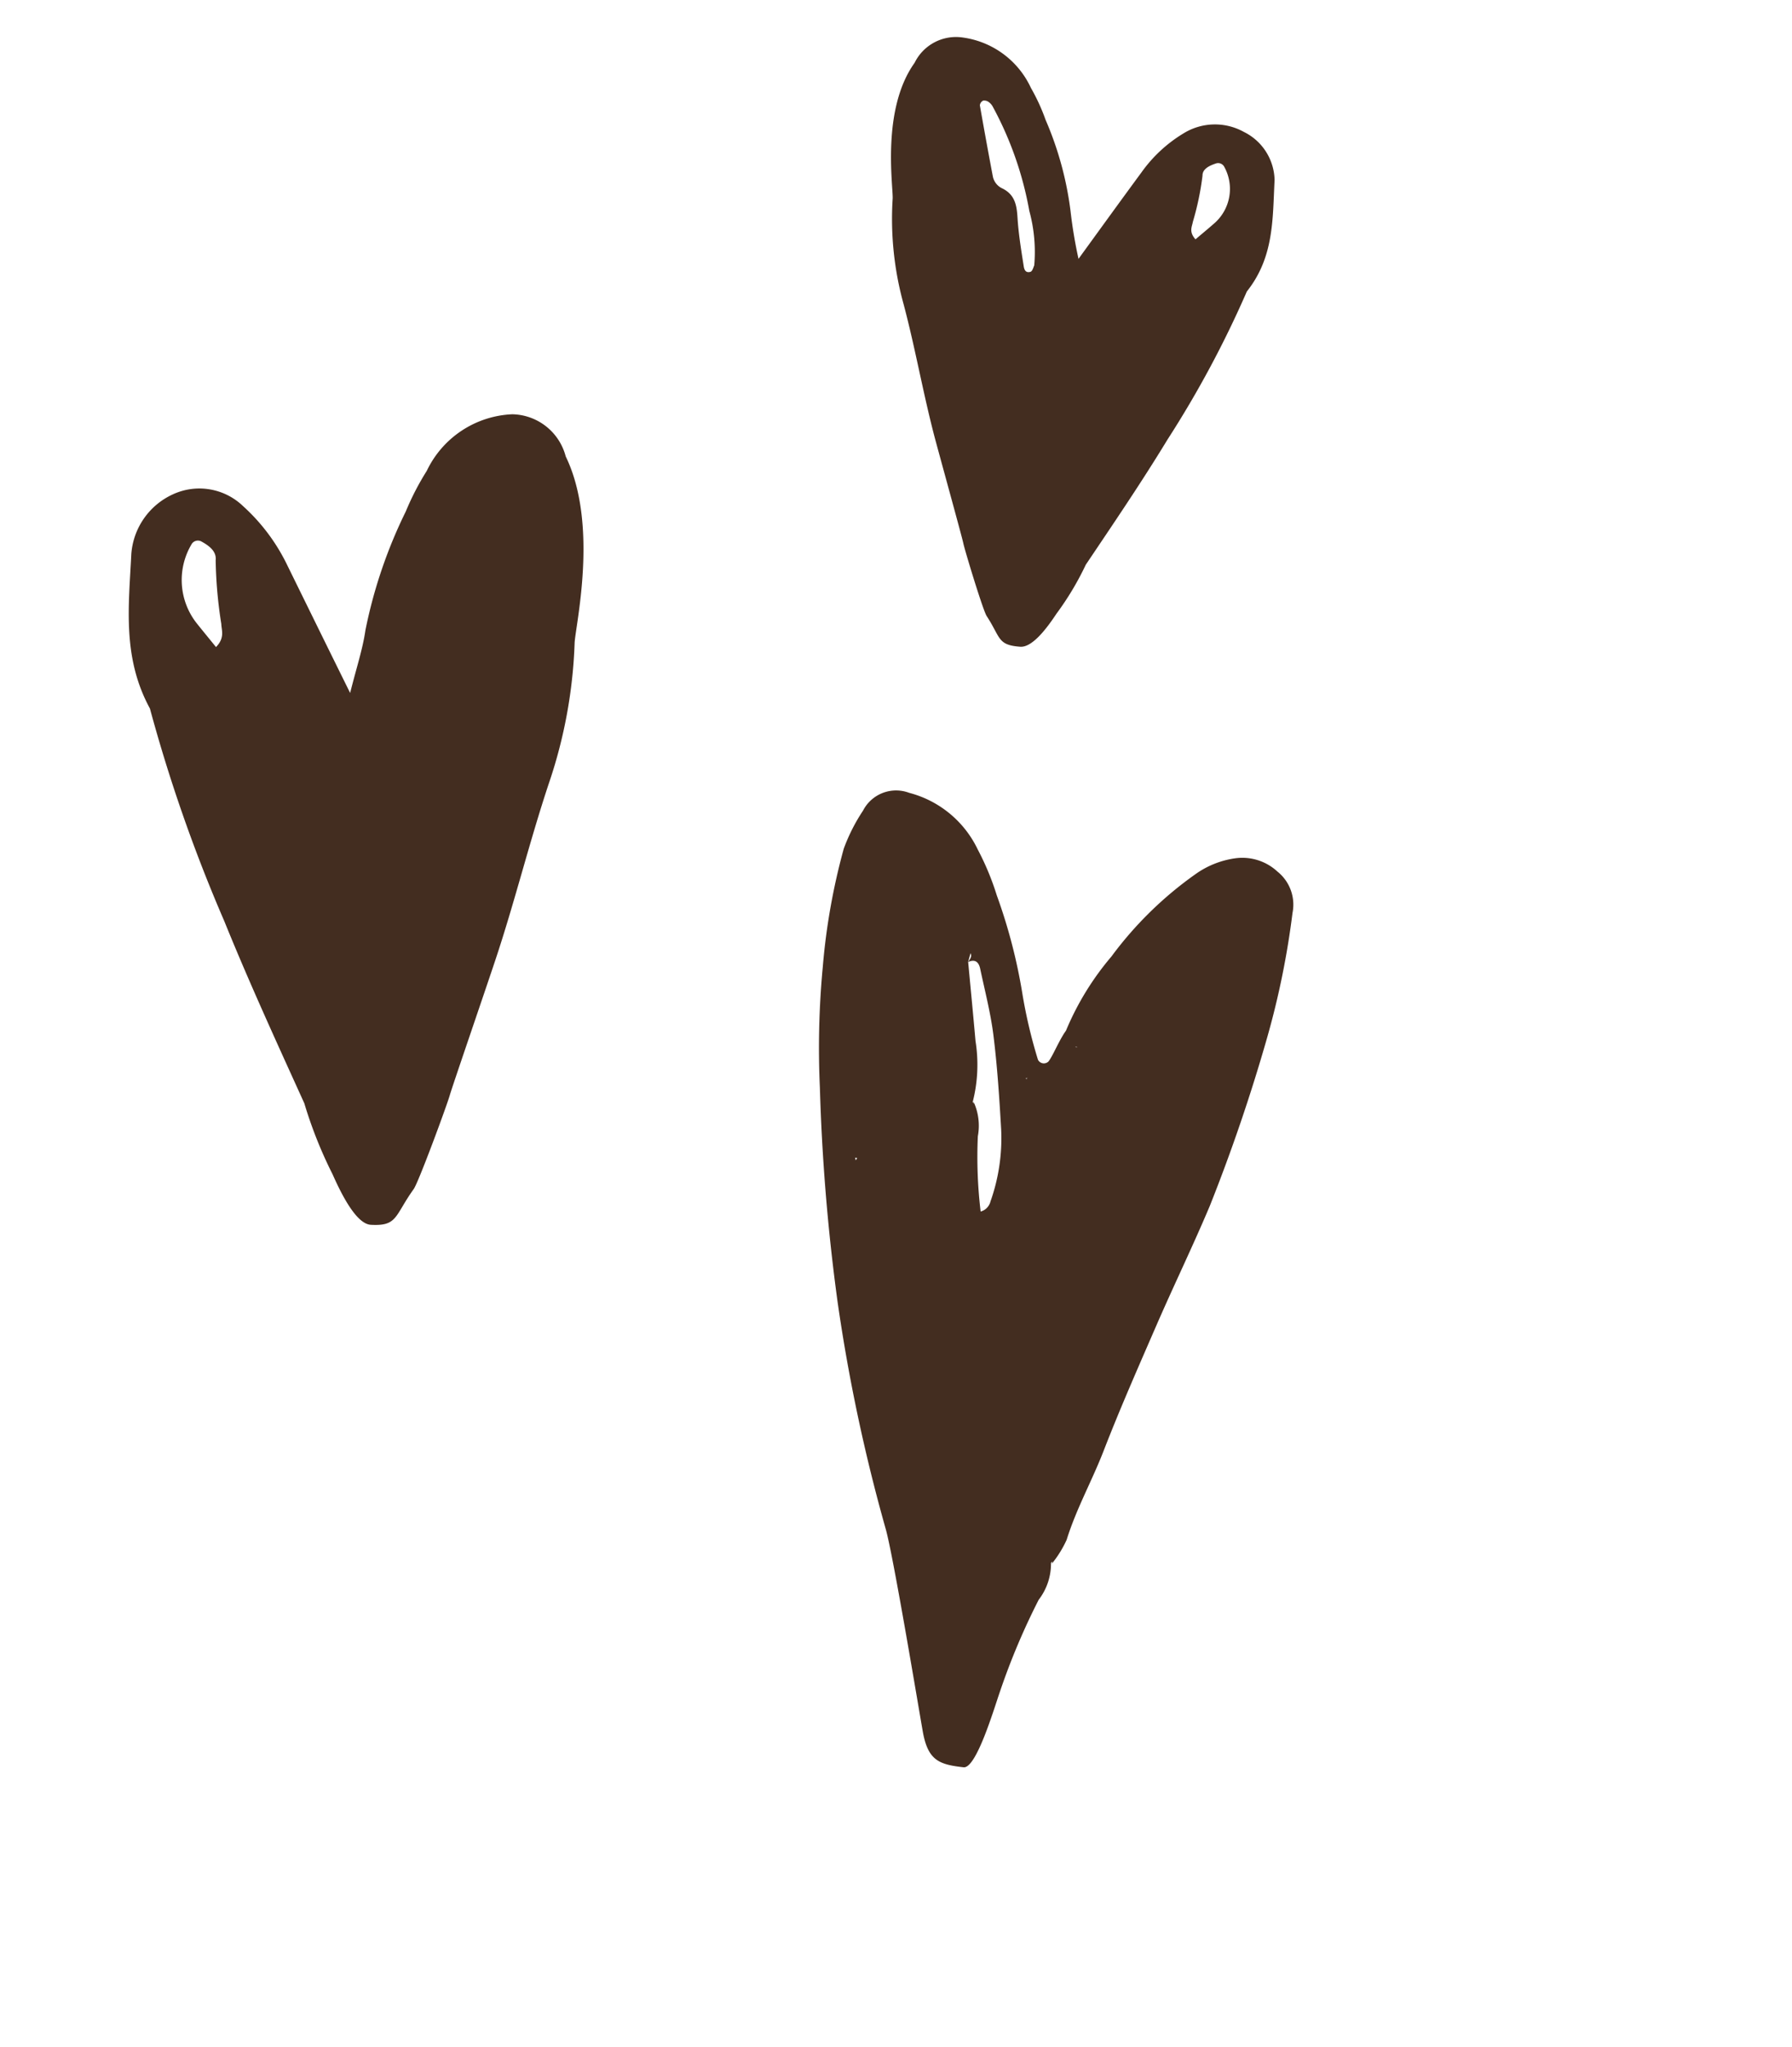 <svg xmlns="http://www.w3.org/2000/svg" xmlns:xlink="http://www.w3.org/1999/xlink" width="67.5" height="77.065" viewBox="0 0 67.5 77.065">
  <defs>
    <clipPath id="clip-path">
      <path id="Path_16256" data-name="Path 16256" d="M6637.826,876.935V954h67.5V876.935Z" transform="translate(0 0)" fill="none" stroke="#707070" stroke-width="1"/>
    </clipPath>
    <clipPath id="clip-path-2">
      <rect id="Rectangle_1145" data-name="Rectangle 1145" width="254.162" height="254.162" fill="#432d20"/>
    </clipPath>
  </defs>
  <g id="hearts-icon" transform="translate(-6637.826 -876.935)" clip-path="url(#clip-path)">
    <g id="Group_1181" data-name="Group 1181" transform="translate(6505.177 867.978)">
      <g id="Group_1178" data-name="Group 1178" clip-path="url(#clip-path-2)">
        <path id="Path_16253" data-name="Path 16253" d="M989.771,185.728c.237-.95.472-1.643.576-2.363a18.212,18.212,0,0,1,1.52-4.469,10.1,10.1,0,0,1,.79-1.528,3.742,3.742,0,0,1,3.225-2.131,2.122,2.122,0,0,1,2.009,1.587c1.262,2.592.354,6.421.335,7.032a18.291,18.291,0,0,1-.969,5.273c-.731,2.194-1.285,4.462-2.017,6.656-.482,1.443-1.643,4.821-1.713,5.077-.088.326-1.175,3.28-1.363,3.543-.727,1.014-.6,1.4-1.614,1.344-.517-.029-1.055-1.028-1.44-1.9a16.378,16.378,0,0,1-1.065-2.673c-1.032-2.274-2.076-4.543-3.016-6.862a58.923,58.923,0,0,1-2.8-8c-1.042-1.915-.8-3.832-.7-5.827a2.687,2.687,0,0,1,1.572-2.239,2.374,2.374,0,0,1,2.638.448,7.233,7.233,0,0,1,1.673,2.242C988.157,182.453,988.9,183.97,989.771,185.728ZM984.718,184c.34-.347.209-.623.2-.87a16.786,16.786,0,0,1-.212-2.394c.039-.347-.259-.555-.53-.706a.276.276,0,0,0-.385.111,2.629,2.629,0,0,0,.195,2.957C984.213,183.383,984.444,183.662,984.718,184Z" transform="translate(-843.933 -150.685)" fill="#432d20"/>
      </g>
      <g id="Group_1179" data-name="Group 1179" clip-path="url(#clip-path-2)">
        <path id="Path_16254" data-name="Path 16254" d="M1193.439,82.225a17.344,17.344,0,0,1-.3-1.793,12.532,12.532,0,0,0-.94-3.438,7.35,7.35,0,0,0-.551-1.2,3.323,3.323,0,0,0-2.562-1.9,1.737,1.737,0,0,0-1.821.951c-1.268,1.767-.8,4.671-.827,5.121a12.034,12.034,0,0,0,.413,3.969c.448,1.687.743,3.407,1.192,5.094.3,1.108,1.018,3.708,1.056,3.9.05.249.741,2.529.88,2.742.536.821.4,1.091,1.262,1.156.44.034.971-.643,1.365-1.24a10.978,10.978,0,0,0,1.107-1.848c1.048-1.558,2.106-3.113,3.079-4.713a39.094,39.094,0,0,0,2.987-5.572c1.03-1.295.969-2.725,1.045-4.2a2.067,2.067,0,0,0-1.157-1.807,2.247,2.247,0,0,0-2.265.05,5.3,5.3,0,0,0-1.587,1.467C1195.056,79.994,1194.308,81.029,1193.439,82.225Zm-1.668.249c-.028.05-.063.217-.144.24-.231.064-.244-.164-.263-.282-.093-.583-.186-1.17-.223-1.757-.029-.455-.09-.862-.57-1.1a.632.632,0,0,1-.361-.46q-.252-1.332-.487-2.667a.221.221,0,0,1,.123-.179.283.283,0,0,1,.214.056.516.516,0,0,1,.156.184,13.028,13.028,0,0,1,1.37,3.913A5.865,5.865,0,0,1,1191.771,82.475Zm6.075-.983c-.261-.29-.129-.479-.1-.66a10.584,10.584,0,0,0,.363-1.734c-.005-.259.262-.38.5-.461a.26.26,0,0,1,.318.122,1.72,1.72,0,0,1-.394,2.148C1198.32,81.093,1198.1,81.273,1197.845,81.491Z" transform="translate(-1020.165 -63.524)" fill="#432d20"/>
      </g>
      <g id="Group_1180" data-name="Group 1180" clip-path="url(#clip-path-2)">
        <path id="Path_16255" data-name="Path 16255" d="M1282.7,315.987a1.946,1.946,0,0,0-1.606-.5,3.385,3.385,0,0,0-1.5.607,13.915,13.915,0,0,0-3.15,3.089,10.569,10.569,0,0,0-1.712,2.792c-.251.343-.49.943-.656,1.156a.247.247,0,0,1-.4-.067,18.876,18.876,0,0,1-.59-2.508,20.415,20.415,0,0,0-.958-3.671,10.168,10.168,0,0,0-.72-1.734,3.971,3.971,0,0,0-2.581-2.13,1.4,1.4,0,0,0-1.739.67,6.791,6.791,0,0,0-.727,1.436,24.389,24.389,0,0,0-.79,4.459,32.527,32.527,0,0,0-.108,4.541,75.742,75.742,0,0,0,.667,8.061,65.634,65.634,0,0,0,1.811,8.539c.292,1.016,1.3,7.1,1.408,7.687.2,1.044.626,1.188,1.527,1.289.476.053,1.135-2.169,1.36-2.82a25.839,25.839,0,0,1,1.469-3.486,2.221,2.221,0,0,0,.463-1.391l.056-.049s-.027.088-.028.088a4.151,4.151,0,0,0,.562-.905c.366-1.177.961-2.23,1.4-3.368.621-1.6,1.317-3.175,2-4.747.651-1.493,1.36-2.955,1.994-4.458a66.547,66.547,0,0,0,2.159-6.335,31.144,31.144,0,0,0,.954-4.688A1.592,1.592,0,0,0,1282.7,315.987Zm-15.887,10.867-.021-.1.077.017Zm5.083,1.517a.525.525,0,0,1-.378.412,17.268,17.268,0,0,1-.105-2.834,2.152,2.152,0,0,0-.172-1.321l.027.1-.048-.071a5.655,5.655,0,0,0,.105-2.293c-.087-.993-.185-1.987-.277-2.98.029-.109.059-.217.09-.326.067.14-.035.227-.085.331.233-.112.389-.02.447.248.176.835.394,1.664.5,2.512.146,1.173.223,2.358.291,3.54A7.12,7.12,0,0,1,1271.9,328.371Zm1.381-4.627a.04.04,0,0,1,0,.014.093.093,0,0,0-.021,0Zm-.01.035c-.027.05-.086-.059,0,0Zm1.844-1.182a.126.126,0,0,1-.028-.02l.091.02A.461.461,0,0,0,1275.115,322.6Z" transform="translate(-1101.931 -274.218)" fill="#432d20"/>
      </g>
    </g>
  </g>
</svg>
